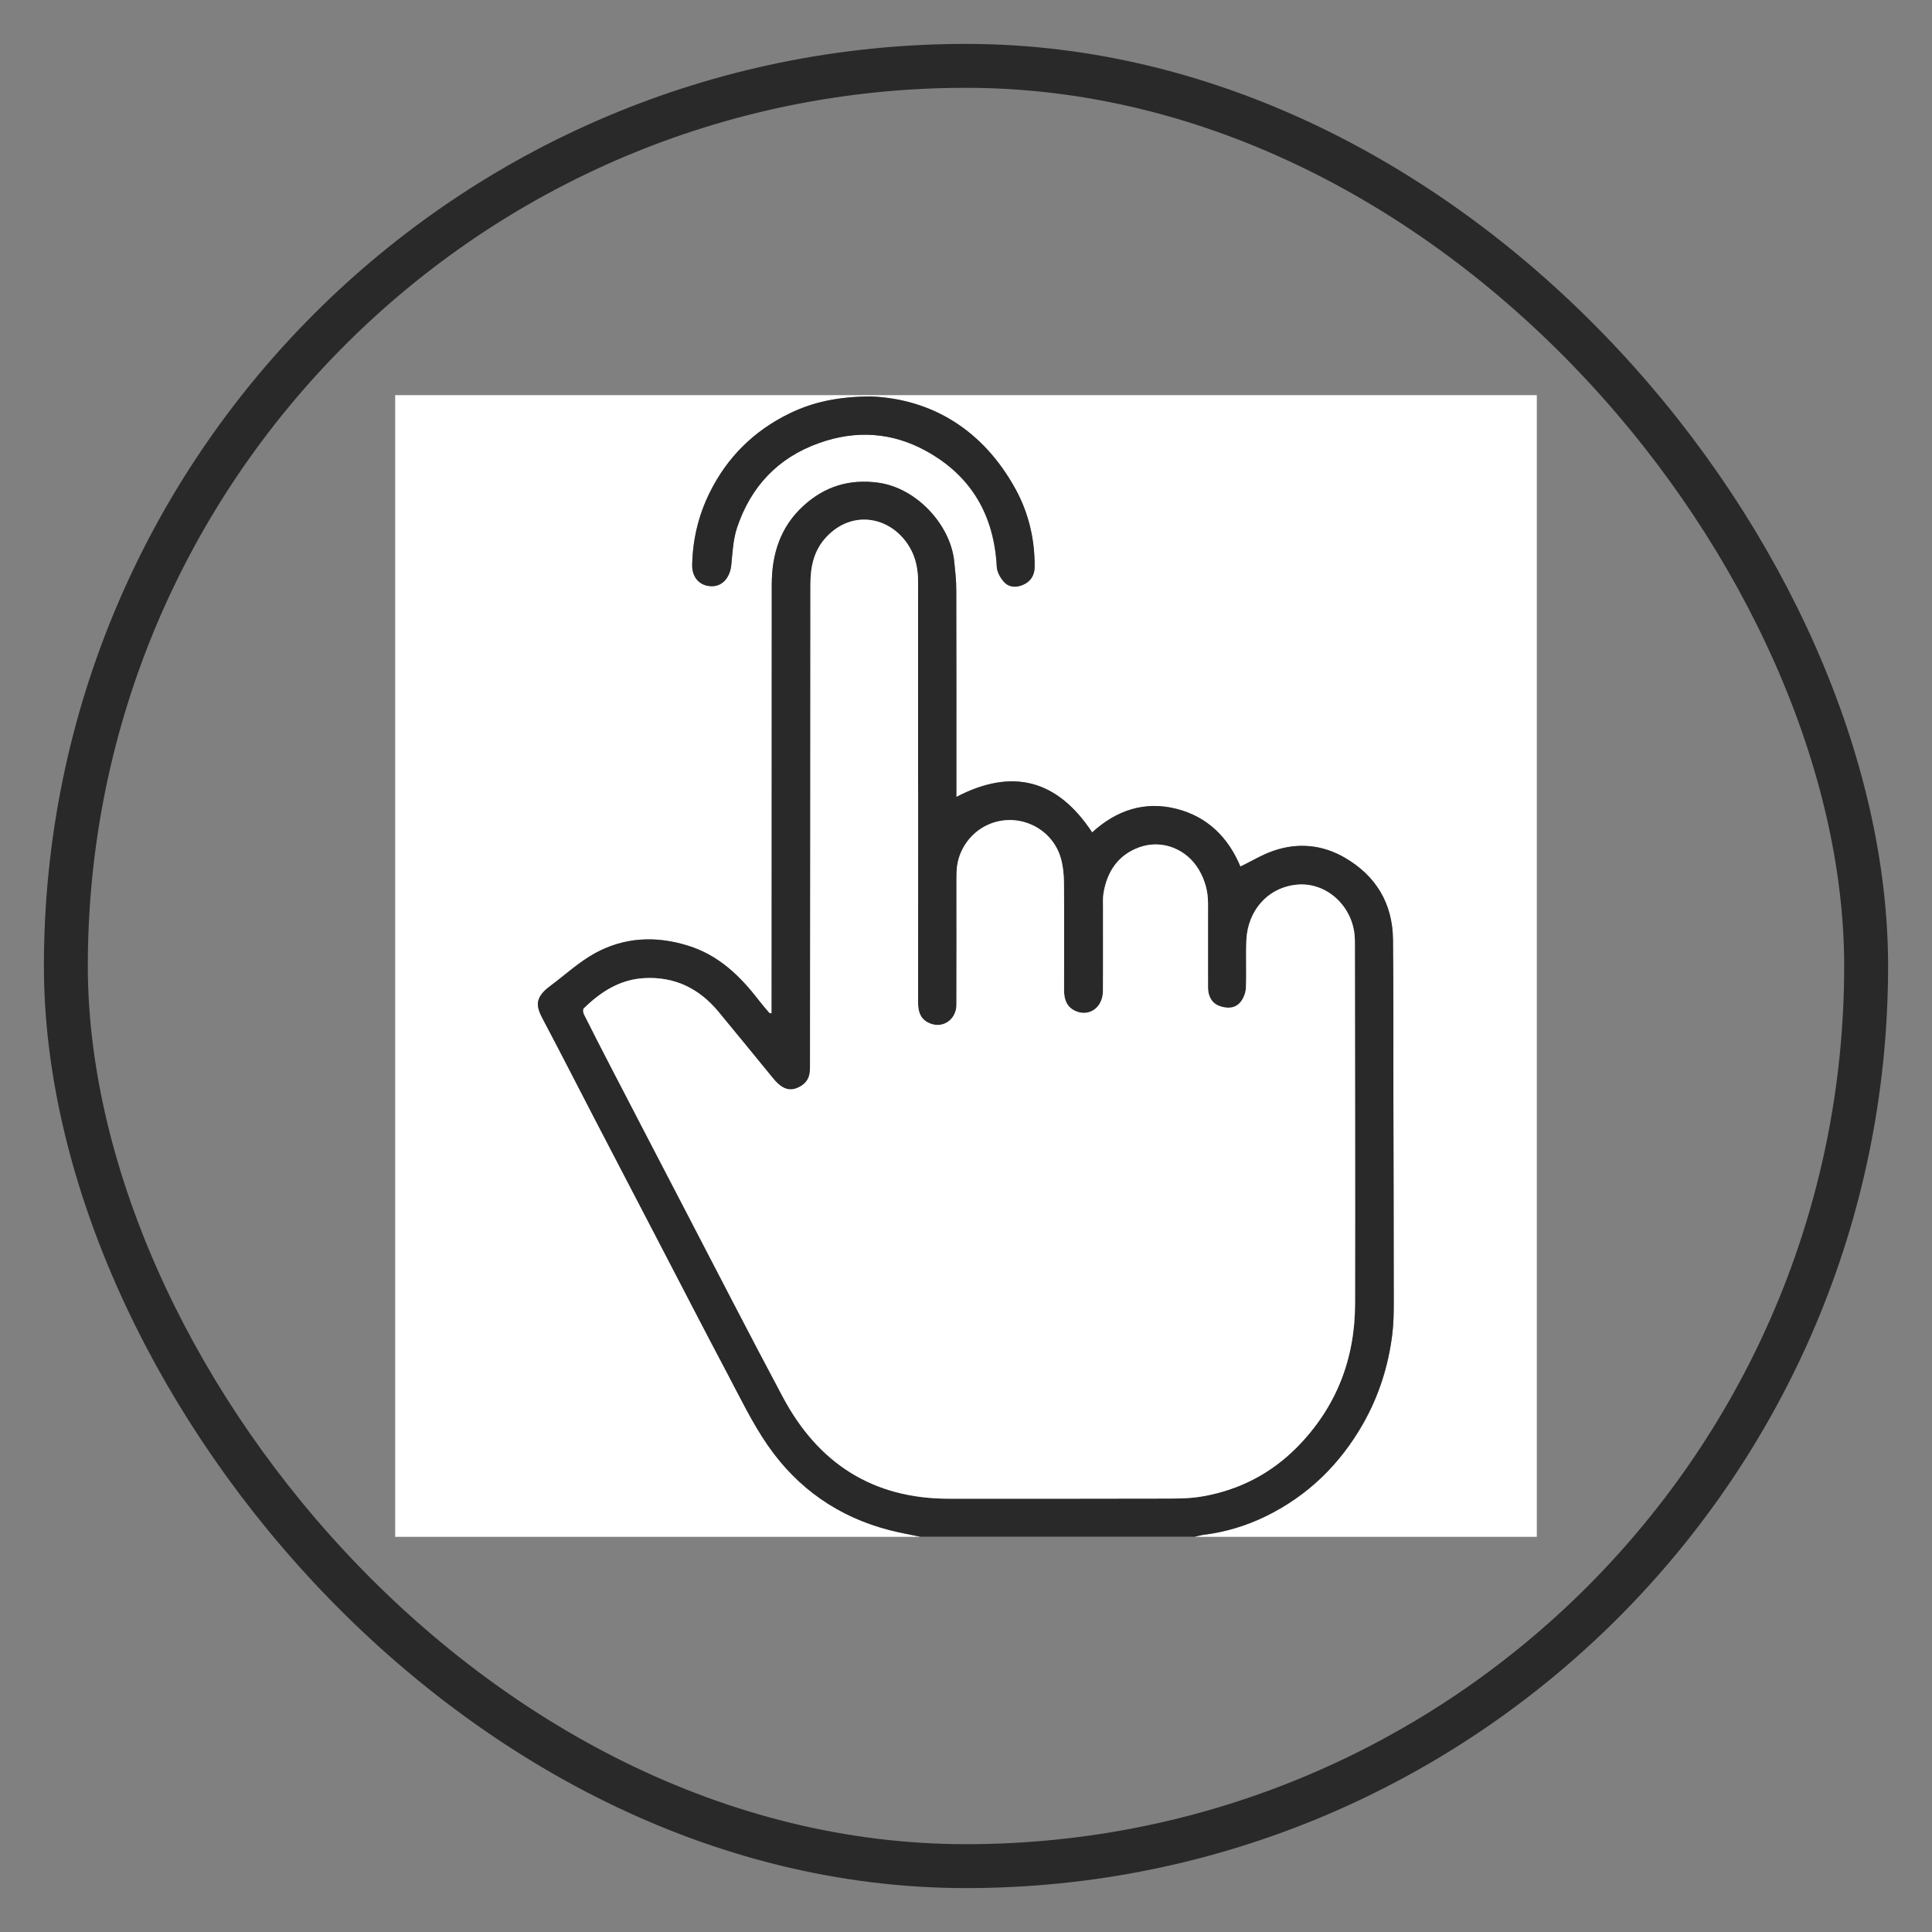 <svg width="44" height="44" viewBox="0 0 44 44" fill="none" xmlns="http://www.w3.org/2000/svg">
	<rect x="0" y="0" width="44" height="44" fill="#808080" stroke="none"/>
	<g transform="translate(1, 1)">
		<rect x="0.5" y="0.5" width="41" height="41" rx="20.5" stroke="#292929"/>
		<g clip-path="url(#clip0_137_820)">
			<path d="M19.977 34H8V8H34V34H26.209C26.277 33.984 26.344 33.964 26.413 33.956C26.915 33.893 27.393 33.748 27.845 33.526C28.792 33.057 29.516 32.35 30.04 31.433C30.4 30.801 30.617 30.121 30.707 29.404C30.751 29.052 30.742 28.692 30.742 28.335C30.742 26.89 30.737 25.446 30.734 24.002C30.732 22.8 30.74 21.601 30.725 20.399C30.716 19.574 30.335 18.945 29.623 18.533C29.112 18.238 28.558 18.187 28 18.379C27.746 18.466 27.512 18.611 27.25 18.738C26.979 18.084 26.508 17.603 25.793 17.422C25.061 17.238 24.422 17.46 23.874 17.959C23.081 16.758 22.058 16.485 20.782 17.152C20.782 17.075 20.782 17.01 20.782 16.947C20.782 15.443 20.784 13.94 20.779 12.436C20.779 12.216 20.754 11.995 20.731 11.777C20.641 10.948 19.872 10.111 18.999 9.994C18.34 9.906 17.784 10.083 17.303 10.518C16.774 10.998 16.577 11.622 16.577 12.319C16.576 15.505 16.575 18.69 16.575 21.876C16.575 21.944 16.575 22.011 16.575 22.082C16.541 22.076 16.528 22.078 16.523 22.073C16.442 21.978 16.36 21.885 16.285 21.788C15.856 21.229 15.368 20.756 14.669 20.538C13.936 20.311 13.223 20.345 12.555 20.709C12.187 20.909 11.871 21.205 11.531 21.458C11.139 21.747 11.227 21.954 11.381 22.244C11.766 22.97 12.139 23.703 12.518 24.432C13.037 25.433 13.56 26.433 14.08 27.434C14.573 28.38 15.062 29.33 15.562 30.274C15.856 30.828 16.129 31.4 16.484 31.915C17.164 32.9 18.1 33.553 19.268 33.852C19.502 33.912 19.742 33.953 19.978 34.003L19.977 34ZM18.855 8.03C18.072 8.031 17.503 8.161 16.969 8.422C16.161 8.818 15.554 9.421 15.156 10.229C14.903 10.746 14.774 11.293 14.763 11.867C14.757 12.164 14.95 12.359 15.225 12.351C15.461 12.345 15.624 12.146 15.652 11.87C15.682 11.582 15.693 11.283 15.786 11.012C16.102 10.079 16.716 9.422 17.659 9.088C18.492 8.793 19.309 8.844 20.078 9.265C21.116 9.832 21.638 10.731 21.699 11.91C21.706 12.03 21.781 12.165 21.866 12.256C21.979 12.381 22.145 12.386 22.3 12.319C22.474 12.242 22.56 12.1 22.561 11.909C22.565 11.283 22.426 10.683 22.126 10.139C21.382 8.78 20.213 8.092 18.855 8.03Z"
				  fill="white"/>
			<path d="M19.977 34C19.74 33.951 19.501 33.909 19.267 33.849C18.098 33.55 17.162 32.896 16.483 31.912C16.128 31.397 15.855 30.827 15.561 30.272C15.06 29.328 14.573 28.379 14.079 27.431C13.557 26.43 13.036 25.43 12.516 24.429C12.137 23.7 11.765 22.968 11.38 22.241C11.225 21.952 11.139 21.745 11.53 21.455C11.87 21.203 12.186 20.908 12.554 20.706C13.221 20.342 13.934 20.308 14.668 20.536C15.367 20.753 15.855 21.226 16.284 21.785C16.359 21.883 16.441 21.976 16.521 22.07C16.527 22.075 16.54 22.074 16.573 22.079C16.573 22.009 16.573 21.941 16.573 21.874C16.573 18.687 16.575 15.502 16.576 12.316C16.576 11.619 16.772 10.996 17.302 10.515C17.781 10.08 18.339 9.903 18.998 9.992C19.87 10.109 20.641 10.946 20.73 11.774C20.753 11.994 20.778 12.213 20.778 12.433C20.782 13.937 20.78 15.44 20.78 16.944C20.78 17.009 20.78 17.073 20.78 17.149C22.058 16.483 23.081 16.756 23.873 17.957C24.42 17.457 25.06 17.235 25.792 17.42C26.507 17.601 26.977 18.081 27.249 18.735C27.51 18.608 27.746 18.464 27.999 18.377C28.557 18.184 29.111 18.235 29.622 18.53C30.334 18.942 30.715 19.571 30.724 20.397C30.738 21.598 30.73 22.798 30.733 23.999C30.736 25.443 30.741 26.888 30.741 28.332C30.741 28.688 30.75 29.048 30.706 29.402C30.616 30.118 30.399 30.798 30.039 31.43C29.515 32.348 28.791 33.056 27.843 33.523C27.393 33.745 26.914 33.891 26.412 33.953C26.343 33.962 26.275 33.983 26.208 33.997H19.976L19.977 34ZM19.911 17.014H19.908C19.908 15.43 19.908 13.845 19.908 12.259C19.908 11.978 19.86 11.71 19.717 11.466C19.31 10.772 18.425 10.587 17.822 11.227C17.534 11.532 17.456 11.905 17.456 12.312C17.456 15.931 17.451 19.55 17.447 23.17C17.447 23.245 17.447 23.322 17.443 23.397C17.431 23.593 17.314 23.713 17.143 23.782C16.979 23.847 16.836 23.79 16.714 23.675C16.671 23.635 16.631 23.591 16.594 23.545C16.182 23.042 15.774 22.538 15.358 22.037C14.917 21.507 14.356 21.234 13.659 21.277C13.108 21.311 12.675 21.593 12.293 21.967C12.271 21.988 12.28 22.063 12.299 22.101C12.497 22.495 12.698 22.888 12.901 23.28C13.468 24.372 14.033 25.463 14.601 26.554C15.342 27.977 16.074 29.404 16.83 30.82C17.632 32.324 18.876 33.132 20.606 33.132C22.273 33.132 23.938 33.134 25.605 33.129C25.874 33.129 26.148 33.123 26.413 33.074C27.235 32.925 27.95 32.554 28.537 31.959C29.43 31.055 29.858 29.954 29.86 28.693C29.865 25.967 29.858 23.241 29.856 20.514C29.856 20.454 29.856 20.394 29.852 20.336C29.806 19.643 29.221 19.092 28.552 19.146C27.886 19.2 27.413 19.73 27.384 20.414C27.369 20.775 27.39 21.139 27.374 21.5C27.369 21.61 27.321 21.735 27.252 21.82C27.128 21.974 26.94 21.972 26.773 21.911C26.589 21.844 26.511 21.68 26.511 21.485C26.509 20.847 26.509 20.208 26.511 19.57C26.511 19.3 26.443 19.049 26.307 18.815C26.027 18.334 25.463 18.109 24.944 18.297C24.465 18.471 24.215 18.845 24.132 19.335C24.112 19.45 24.12 19.573 24.12 19.691C24.12 20.319 24.123 20.945 24.117 21.573C24.115 21.954 23.792 22.174 23.475 22.017C23.282 21.92 23.232 21.744 23.232 21.542C23.232 20.726 23.237 19.908 23.23 19.092C23.228 18.906 23.207 18.712 23.155 18.534C22.959 17.87 22.232 17.513 21.582 17.749C21.123 17.915 20.802 18.355 20.785 18.842C20.783 18.929 20.783 19.015 20.783 19.102C20.783 20.028 20.785 20.952 20.782 21.878C20.78 22.241 20.44 22.452 20.129 22.284C19.952 22.188 19.908 22.026 19.908 21.835C19.911 20.228 19.909 18.621 19.909 17.014H19.911Z"
				  fill="#292929"/>
			<path d="M18.855 8.03C20.214 8.092 21.382 8.78 22.128 10.137C22.427 10.682 22.568 11.281 22.564 11.908C22.563 12.099 22.476 12.241 22.303 12.317C22.148 12.386 21.982 12.38 21.869 12.255C21.785 12.164 21.709 12.029 21.702 11.909C21.641 10.73 21.118 9.829 20.081 9.264C19.311 8.844 18.495 8.792 17.662 9.087C16.719 9.421 16.103 10.077 15.788 11.011C15.697 11.281 15.684 11.58 15.655 11.869C15.626 12.144 15.463 12.343 15.228 12.35C14.953 12.358 14.759 12.163 14.765 11.866C14.776 11.292 14.906 10.744 15.159 10.228C15.556 9.42 16.164 8.816 16.971 8.421C17.506 8.16 18.075 8.03 18.858 8.029L18.855 8.03Z"
				  fill="#292929"/>
			<path d="M19.91 17.014C19.91 18.621 19.91 20.228 19.909 21.835C19.909 22.026 19.952 22.189 20.13 22.284C20.44 22.452 20.782 22.241 20.783 21.878C20.787 20.952 20.783 20.028 20.784 19.102C20.784 19.015 20.784 18.929 20.787 18.842C20.805 18.355 21.126 17.914 21.584 17.749C22.234 17.513 22.96 17.87 23.157 18.534C23.209 18.712 23.229 18.906 23.231 19.092C23.238 19.908 23.235 20.726 23.233 21.542C23.233 21.744 23.281 21.92 23.476 22.017C23.794 22.174 24.116 21.953 24.119 21.573C24.124 20.945 24.119 20.319 24.121 19.691C24.121 19.573 24.113 19.45 24.133 19.335C24.216 18.845 24.467 18.471 24.945 18.297C25.464 18.109 26.03 18.335 26.308 18.815C26.444 19.049 26.512 19.3 26.512 19.57C26.512 20.208 26.512 20.847 26.512 21.485C26.512 21.68 26.59 21.844 26.774 21.911C26.94 21.972 27.129 21.974 27.253 21.82C27.322 21.735 27.37 21.61 27.375 21.5C27.391 21.139 27.37 20.775 27.386 20.414C27.414 19.73 27.887 19.2 28.553 19.146C29.222 19.093 29.809 19.643 29.853 20.336C29.857 20.395 29.857 20.455 29.857 20.514C29.859 23.24 29.866 25.966 29.861 28.693C29.858 29.956 29.43 31.055 28.539 31.959C27.95 32.554 27.236 32.926 26.414 33.074C26.151 33.123 25.876 33.129 25.606 33.129C23.939 33.134 22.274 33.132 20.607 33.132C18.877 33.132 17.633 32.324 16.831 30.82C16.076 29.404 15.344 27.977 14.603 26.554C14.034 25.463 13.468 24.371 12.902 23.28C12.699 22.889 12.498 22.496 12.3 22.101C12.281 22.063 12.273 21.989 12.294 21.967C12.675 21.593 13.109 21.311 13.66 21.277C14.356 21.234 14.918 21.507 15.359 22.037C15.774 22.538 16.183 23.042 16.596 23.545C16.633 23.591 16.672 23.636 16.715 23.675C16.839 23.79 16.98 23.847 17.144 23.782C17.316 23.714 17.433 23.593 17.444 23.397C17.448 23.322 17.448 23.246 17.448 23.17C17.452 19.55 17.457 15.931 17.457 12.312C17.457 11.905 17.535 11.532 17.823 11.227C18.426 10.587 19.311 10.772 19.718 11.466C19.861 11.709 19.909 11.977 19.909 12.259C19.907 13.844 19.909 15.428 19.909 17.014H19.912H19.91Z"
				  fill="white"/>
		</g>
		<defs>
			<clipPath id="clip0_137_820">
				<rect width="26" height="26" fill="white" transform="translate(8 8)"/>
			</clipPath>
		</defs>
	</g>
</svg>
